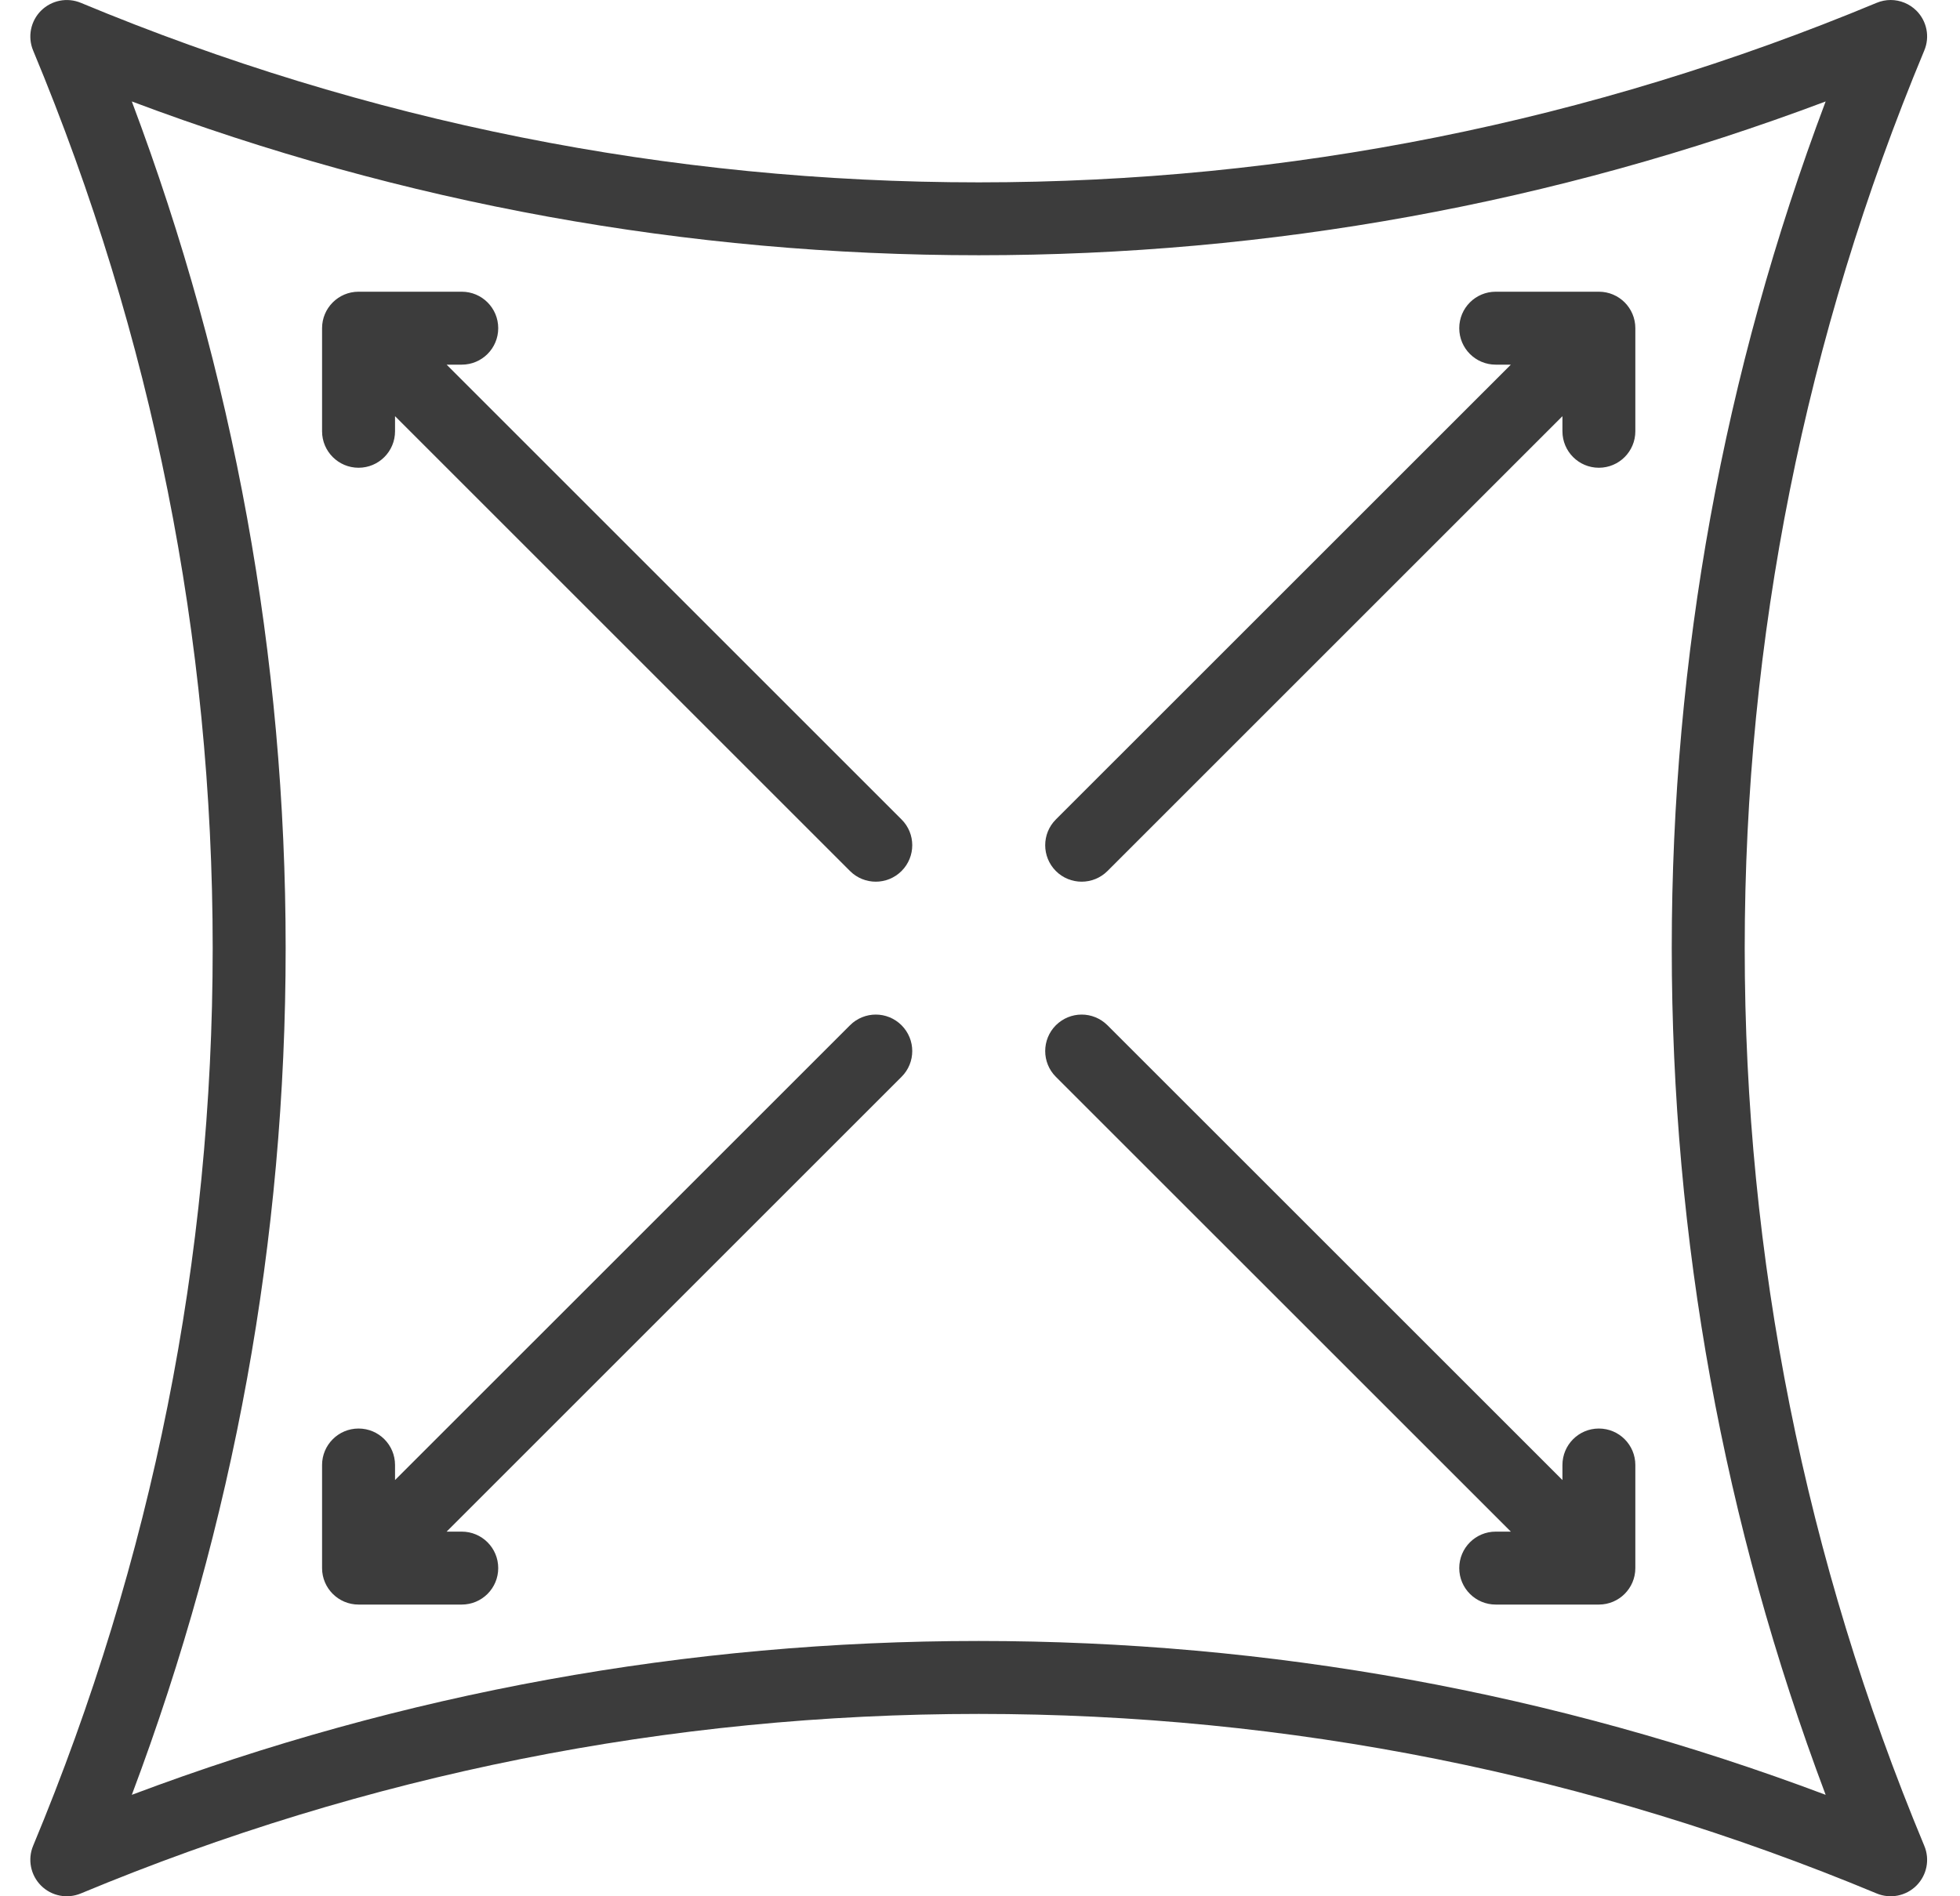 <svg width="31" height="30" viewBox="0 0 31 30" fill="none" xmlns="http://www.w3.org/2000/svg">
<g id="Layer_1" clip-path="url(#clip0_10_944)">
<path id="Vector" d="M14.259 17.036C14.485 16.811 14.485 16.446 14.259 16.22C14.147 16.108 13.999 16.051 13.852 16.051C13.704 16.051 13.556 16.108 13.444 16.22L6.248 23.415V23.177C6.248 22.858 5.99 22.6 5.671 22.6C5.353 22.6 5.094 22.858 5.094 23.177V24.808C5.094 25.127 5.353 25.385 5.671 25.385H7.303C7.622 25.385 7.88 25.127 7.88 24.808C7.88 24.489 7.622 24.231 7.303 24.231H7.064L14.259 17.036ZM13.444 13.78L6.248 6.584V6.823C6.248 7.142 5.99 7.4 5.671 7.4C5.353 7.4 5.094 7.142 5.094 6.823V5.192C5.094 4.873 5.353 4.615 5.671 4.615H7.303C7.622 4.615 7.88 4.873 7.88 5.192C7.88 5.511 7.622 5.769 7.303 5.769H7.064L14.259 12.964C14.485 13.189 14.485 13.554 14.259 13.78C14.034 14.005 13.669 14.005 13.444 13.78ZM25.288 7.4C24.97 7.4 24.712 7.142 24.712 6.823V6.584L17.516 13.78C17.291 14.005 16.925 14.005 16.7 13.78C16.475 13.554 16.475 13.189 16.7 12.964L23.896 5.769H23.657C23.338 5.769 23.08 5.511 23.08 5.192C23.08 4.873 23.338 4.615 23.657 4.615H25.288C25.607 4.615 25.865 4.873 25.865 5.192V6.823C25.865 7.142 25.607 7.4 25.288 7.4ZM25.288 25.385H23.657C23.338 25.385 23.08 25.127 23.08 24.808C23.08 24.489 23.338 24.231 23.657 24.231H23.896L16.7 17.036C16.475 16.811 16.475 16.446 16.7 16.22C16.813 16.108 16.96 16.051 17.108 16.051C17.256 16.051 17.403 16.108 17.516 16.22L24.712 23.415V23.177C24.712 22.858 24.97 22.6 25.288 22.6C25.607 22.6 25.865 22.858 25.865 23.177V24.808C25.865 25.127 25.607 25.385 25.288 25.385ZM30.435 0.799C30.526 0.583 30.476 0.334 30.311 0.169C30.2 0.059 30.053 -1.90735e-06 29.903 -1.90735e-06C29.828 -1.90735e-06 29.753 0.015 29.681 0.045C25.157 1.929 20.38 2.885 15.48 2.885C10.58 2.885 5.802 1.929 1.279 0.045C1.063 -0.045 0.815 0.004 0.649 0.169C0.484 0.334 0.434 0.583 0.524 0.799C2.409 5.322 3.364 10.1 3.364 15C3.364 19.9 2.409 24.678 0.524 29.201C0.434 29.417 0.484 29.666 0.649 29.831C0.815 29.997 1.063 30.045 1.279 29.955C5.802 28.071 10.58 27.115 15.48 27.115C20.38 27.115 25.158 28.071 29.681 29.955C29.896 30.045 30.145 29.997 30.311 29.831C30.476 29.666 30.526 29.417 30.435 29.201C28.551 24.678 27.595 19.9 27.595 15C27.595 10.1 28.551 5.322 30.435 0.799ZM28.875 1.605C27.259 5.897 26.441 10.396 26.441 15C26.441 19.604 27.259 24.103 28.875 28.395C24.583 26.779 20.084 25.961 15.48 25.961C10.876 25.961 6.377 26.779 2.085 28.395C3.7 24.103 4.518 19.604 4.518 15C4.518 10.396 3.7 5.897 2.085 1.605C6.376 3.22 10.876 4.038 15.48 4.038C20.084 4.038 24.583 3.22 28.875 1.605Z" fill="#3C3C3C"/>
</g>
<defs>
<clipPath id="clip0_10_944">
<rect width="30" height="30" fill="white" transform="matrix(1 0 0 -1 0.48 30)"/>
</clipPath>
</defs>
</svg>
